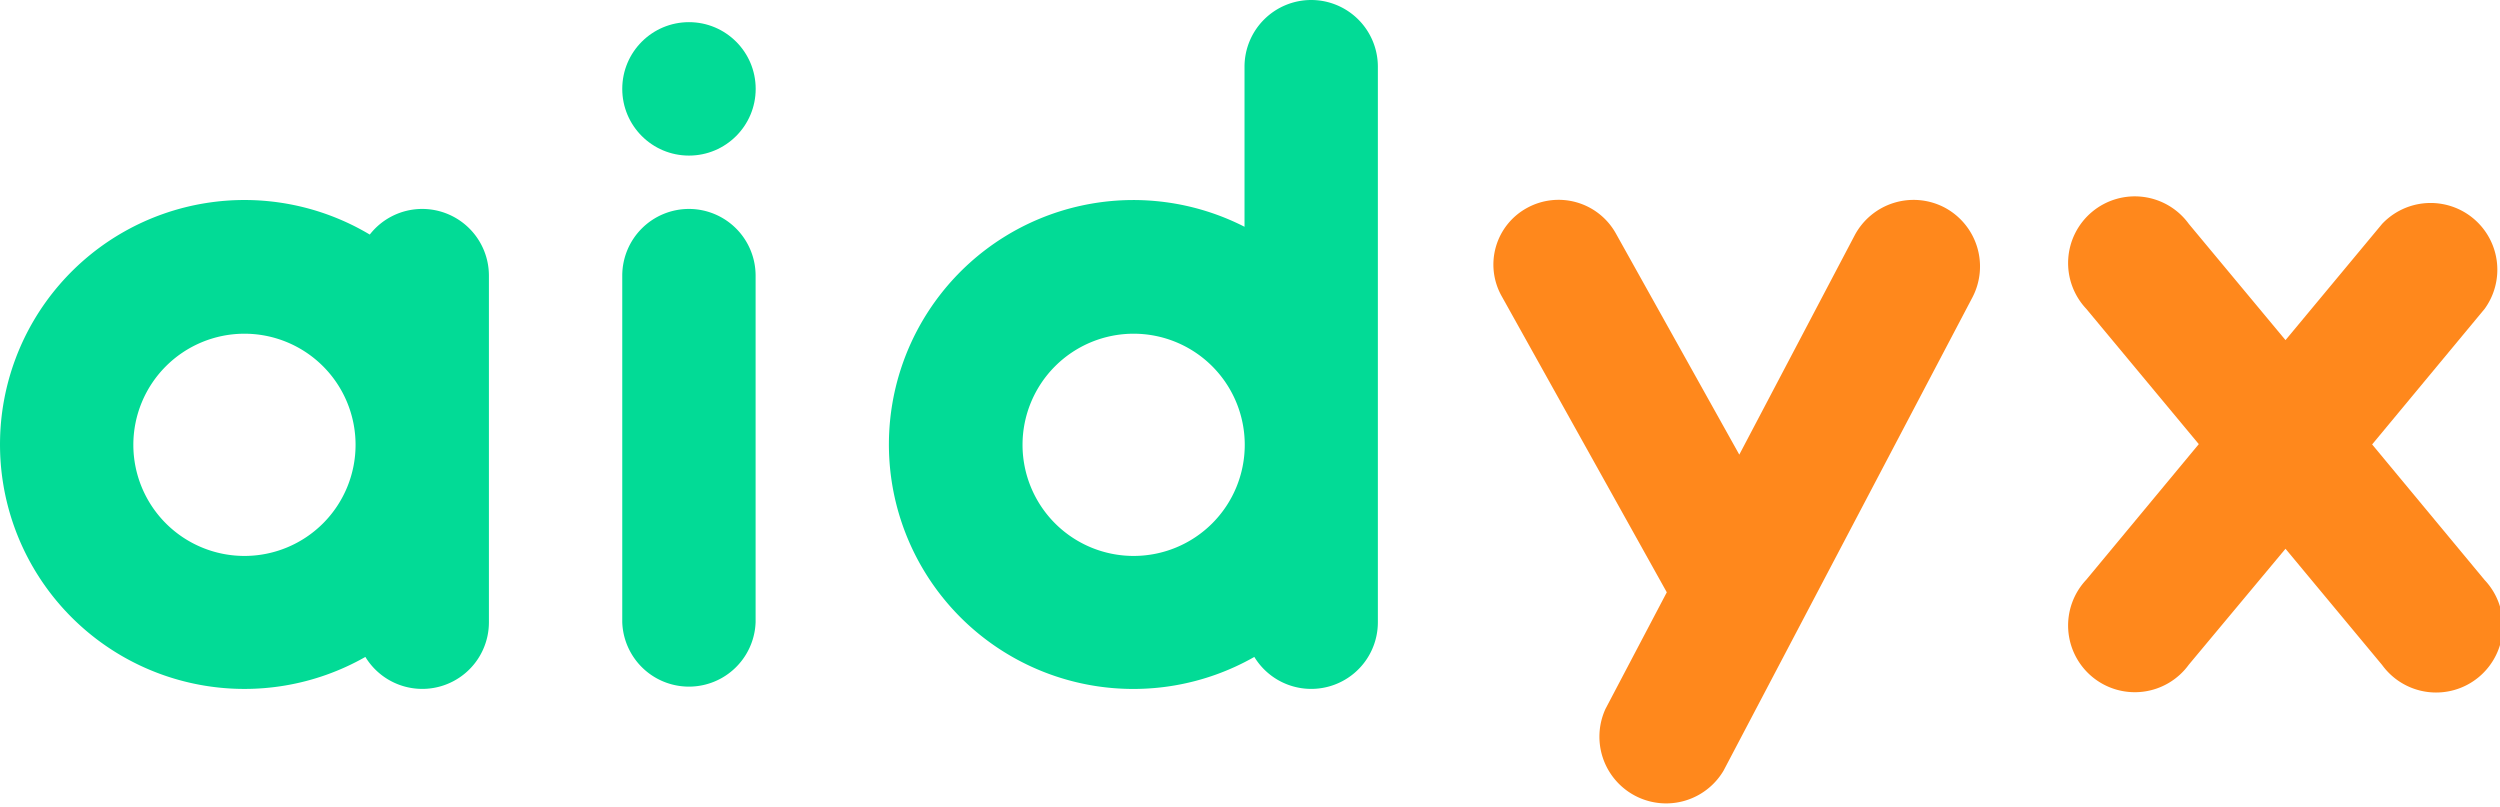 <?xml version="1.0" encoding="UTF-8"?> <svg xmlns="http://www.w3.org/2000/svg" viewBox="0 0 323.78 104.46"> <defs> <style>.cls-1{fill:#ff881c;}.cls-1,.cls-2{fill-rule:evenodd;}.cls-2,.cls-3{fill:#02db96;}</style> </defs> <title>LOGO_aidyxРесурс 1</title> <g id="Слой_2" data-name="Слой 2"> <g id="Слой_1-2" data-name="Слой 1"> <path class="cls-1" d="M307.22,57.56,321.79,40a8.64,8.64,0,0,0-13.28-11L296,44.05,283.48,29A8.64,8.64,0,1,0,270.2,40l14.57,17.52L270.2,75.08a8.64,8.64,0,1,0,13.28,11L296,71.07l12.51,15.05a8.64,8.64,0,1,0,13.28-11Z"></path> <path class="cls-1" d="M251.85,26.88a8.64,8.64,0,0,0-11.66,3.62L225.26,58.88l-16-28.67a8.49,8.49,0,0,0-11.49-3.28,8.35,8.35,0,0,0-3.3,11.4l21.4,38.38-7.94,15.1a8.64,8.64,0,0,0,15.29,8l32.24-61.31A8.64,8.64,0,0,0,251.85,26.88Z"></path> <path class="cls-2" d="M54.69,27.06a8.61,8.61,0,0,0-6.8,3.32,31.66,31.66,0,1,0-.57,54.7,8.63,8.63,0,0,0,16-4.49c0-.19,0-.38,0-.58h0V35.69A8.64,8.64,0,0,0,54.69,27.06ZM31.66,72A14.39,14.39,0,1,1,46.05,57.57,14.39,14.39,0,0,1,31.66,72Z"></path> <path class="cls-2" d="M89.23,27.06a8.64,8.64,0,0,0-8.64,8.64V80h0c0,.19,0,.38,0,.58a8.64,8.64,0,0,0,17.27,0c0-.19,0-.38,0-.58h0V35.69A8.64,8.64,0,0,0,89.23,27.06Z"></path> <circle class="cls-3" cx="89.23" cy="11.51" r="8.64"></circle> <path class="cls-2" d="M169.82,0a8.64,8.64,0,0,0-8.64,8.64V29.37a31.66,31.66,0,1,0,1.27,55.71,8.63,8.63,0,0,0,16-4.49c0-.19,0-.38,0-.58h0V8.64A8.64,8.64,0,0,0,169.82,0Zm-23,72a14.39,14.39,0,1,1,14.39-14.39A14.39,14.39,0,0,1,146.8,72Z"></path> </g> </g> </svg> 